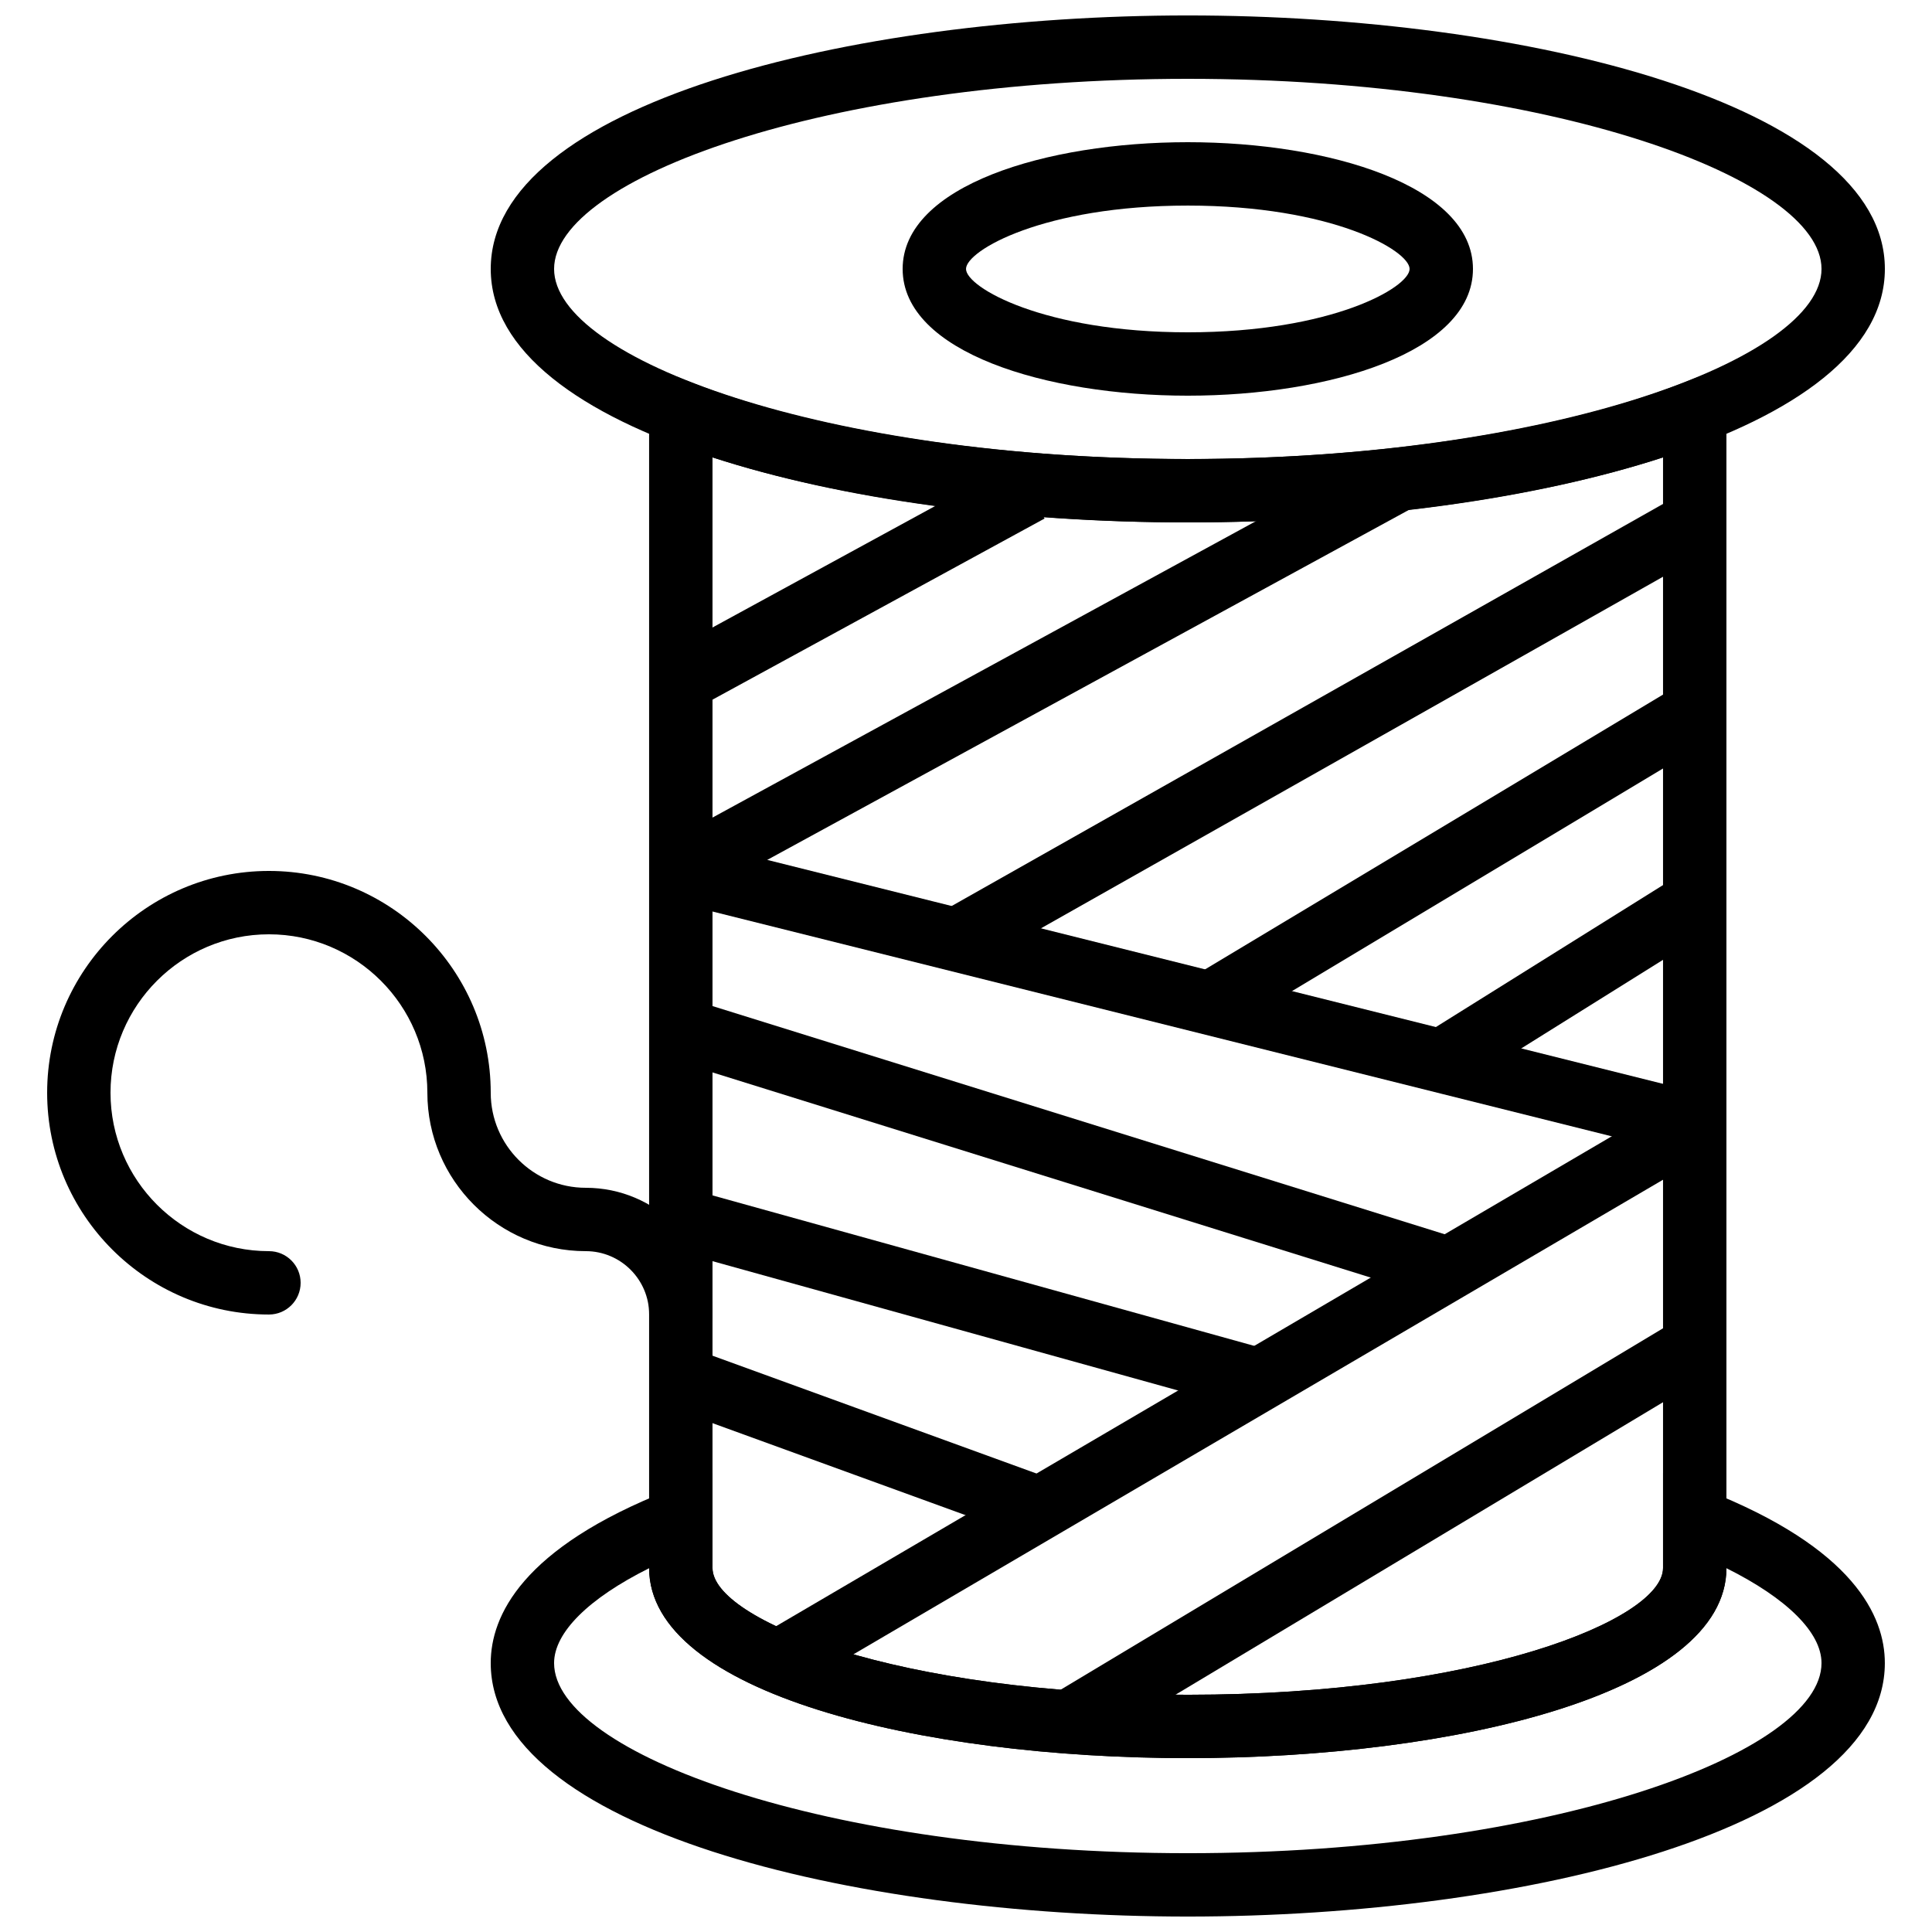 <?xml version="1.0" encoding="UTF-8"?>
<!-- Uploaded to: ICON Repo, www.svgrepo.com, Generator: ICON Repo Mixer Tools -->
<svg width="800px" height="800px" version="1.1" viewBox="144 144 512 512" xmlns="http://www.w3.org/2000/svg">
 <defs>
  <clipPath id="b">
   <path d="m274 148.09h370v134.91h-370z"/>
  </clipPath>
  <clipPath id="a">
   <path d="m274 534h370v117.9h-370z"/>
  </clipPath>
 </defs>
 <path d="m324.43 500.76c-4.644 0-8.398-3.762-8.398-8.398 0-9.262-7.531-16.793-16.793-16.793-23.152 0-41.984-18.836-41.984-41.984 0-23.148-18.836-41.984-41.984-41.984-23.148 0-41.984 18.836-41.984 41.984 0 23.148 18.836 41.984 41.984 41.984 4.644 0 8.398 3.762 8.398 8.395 0 4.637-3.754 8.398-8.398 8.398-32.402 0-58.777-26.367-58.777-58.777 0-32.41 26.375-58.777 58.777-58.777 32.402 0 58.777 26.367 58.777 58.777 0 13.887 11.301 25.191 25.191 25.191 18.523 0 33.586 15.062 33.586 33.586 0 4.637-3.754 8.398-8.395 8.398" fill-rule="evenodd"/>
 <g clip-path="url(#b)">
  <path d="m458.78 164.89c-96.117 0-167.94 26.594-167.94 50.383 0 23.785 71.82 50.379 167.94 50.379 96.117 0 167.94-26.594 167.94-50.379 0-23.789-71.82-50.383-167.94-50.383m0 117.55c-89.551 0-184.73-23.543-184.73-67.172 0-43.633 95.18-67.176 184.73-67.176 89.551 0 184.73 23.543 184.73 67.176 0 43.629-95.18 67.172-184.73 67.172" fill-rule="evenodd"/>
 </g>
 <path d="m332.82 265.21v294.33c0 13.695 49.07 33.59 125.95 33.59 76.883 0 125.95-19.895 125.95-33.59v-294.33c-33.73 11.016-78.773 17.238-125.95 17.238-47.184 0-92.223-6.223-125.95-17.238m125.95 344.71c-70.938 0-142.75-17.305-142.75-50.383v-318.57l11.461 4.492c32.699 12.832 80.543 20.188 131.29 20.188 50.742 0 98.586-7.356 131.29-20.188l11.461-4.492v318.57c0 33.078-71.809 50.383-142.75 50.383" fill-rule="evenodd"/>
 <g clip-path="url(#a)">
  <path d="m316.03 559.59c-15.973 7.961-25.191 17.016-25.191 25.141 0 23.789 71.82 50.383 167.94 50.383 96.117 0 167.94-26.594 167.94-50.383 0-8.125-9.223-17.18-25.191-25.141-0.074 33.043-71.852 50.332-142.75 50.332-70.895 0-142.67-17.289-142.75-50.332m142.75 92.316c-89.551 0-184.73-23.543-184.73-67.176 0-12.441 8.211-30.496 47.316-45.836l11.461-4.492v25.141c0 13.695 49.07 33.586 125.95 33.586 76.883 0 125.95-19.891 125.95-33.586v-25.141l11.461 4.492c39.105 15.34 47.316 33.395 47.316 45.836 0 43.633-95.18 67.176-184.73 67.176" fill-rule="evenodd"/>
 </g>
 <path d="m328.45 382.18-8.035-14.746 190.28-103.79 8.035 14.746z" fill-rule="evenodd"/>
 <path d="m353.87 591.97-8.5-14.492 243.51-142.75 8.5 14.492z" fill-rule="evenodd"/>
 <path d="m591.09 450.13-268.7-67.176 4.062-16.289 268.7 67.176z" fill-rule="evenodd"/>
 <path d="m404.13 398.91-8.266-14.617 193.13-109.16 8.262 14.621z" fill-rule="evenodd"/>
 <path d="m471.5 415.59-8.641-14.398 125.95-75.574 8.641 14.402z" fill-rule="evenodd"/>
 <path d="m530.4 432.31-8.906-14.238 67.172-41.984 8.91 14.242z" fill-rule="evenodd"/>
 <path d="m525.41 488.23-203.48-63.422 4.996-16.027 203.49 63.418z" fill-rule="evenodd"/>
 <path d="m473.32 517.25-151.14-41.984 4.492-16.18 151.14 41.984z" fill-rule="evenodd"/>
 <path d="m413.92 550.64-92.363-33.586 5.742-15.789 92.367 33.59z" fill-rule="evenodd"/>
 <path d="m429.51 608.72-8.641-14.402 167.94-100.76 8.641 14.402z" fill-rule="evenodd"/>
 <path d="m328.45 331.8-8.035-14.742 92.363-50.383 8.039 14.746z" fill-rule="evenodd"/>
 <path d="m458.78 198.48c-38.18 0-58.777 11.914-58.777 16.793 0 4.879 20.598 16.793 58.777 16.793 38.18 0 58.777-11.914 58.777-16.793 0-4.879-20.598-16.793-58.777-16.793m0 50.379c-37.559 0-75.57-11.535-75.57-33.586s38.012-33.59 75.57-33.59 75.57 11.539 75.57 33.59-38.012 33.586-75.57 33.586" fill-rule="evenodd"/>
</svg>